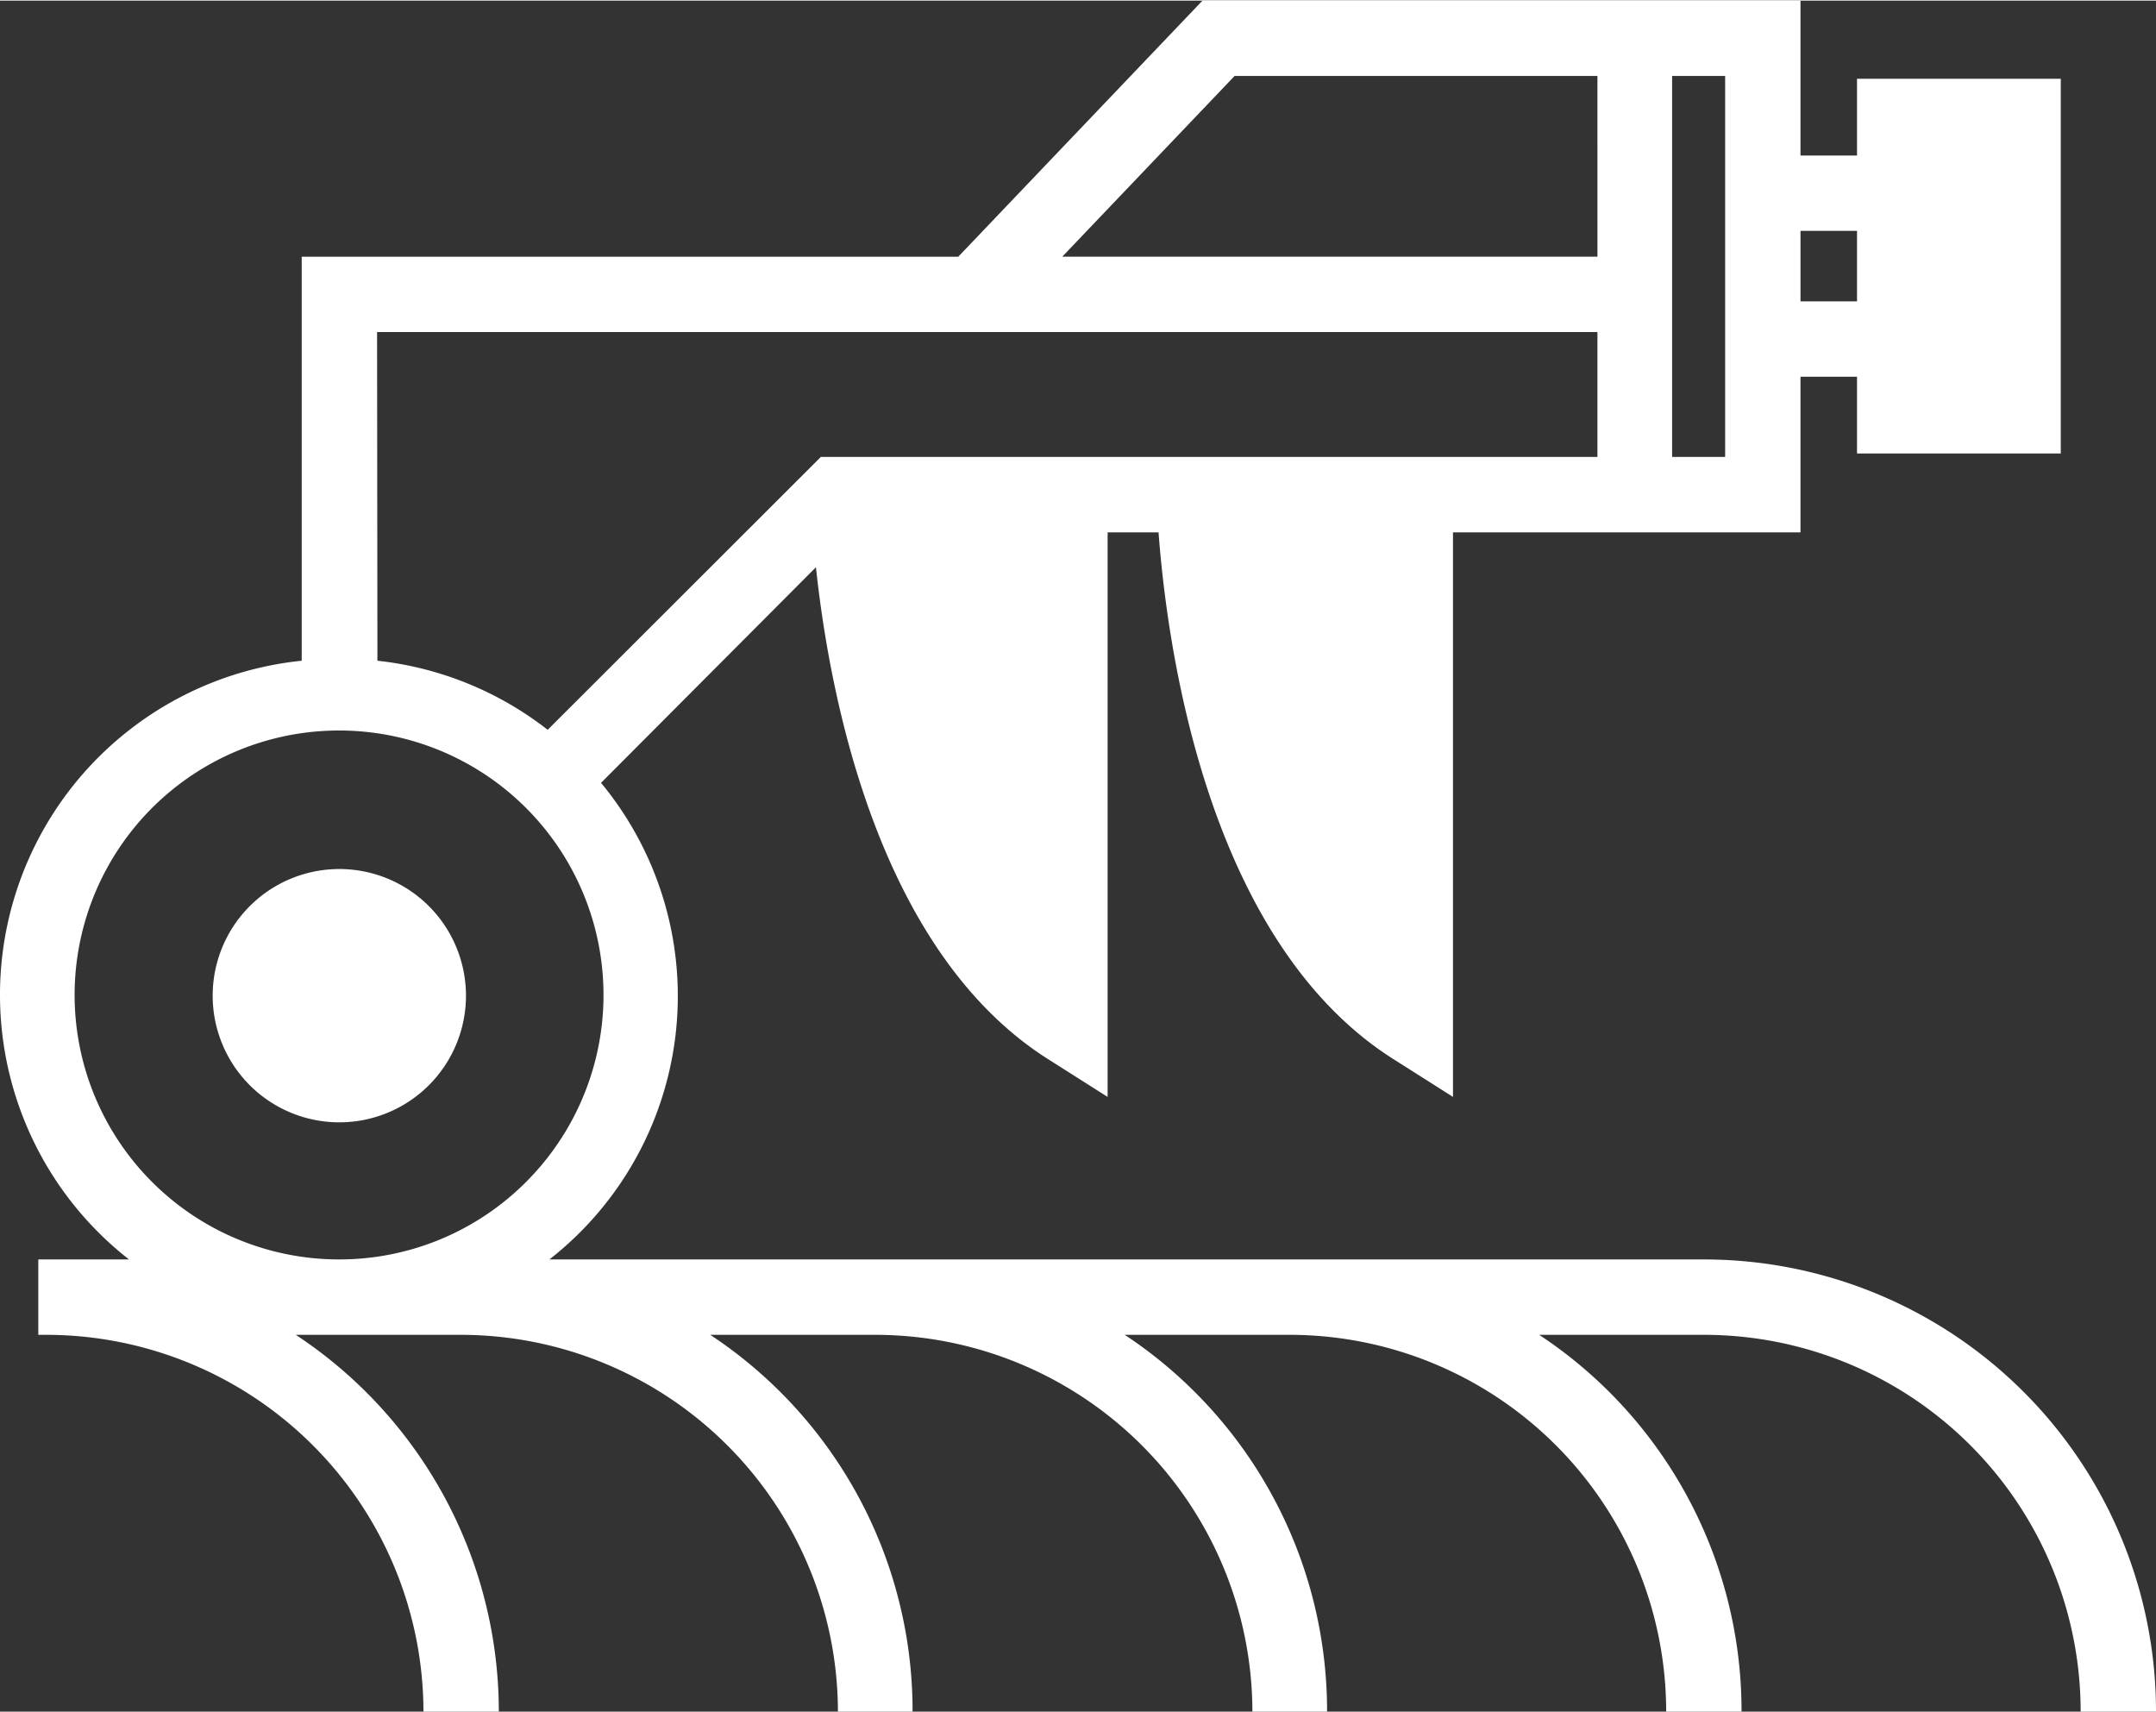 <svg height="54" viewBox="0 0 823.506 653.494" width="68" xmlns="http://www.w3.org/2000/svg"><rect x="0" y="0" width="823.506" height="653.494" fill="#333333" stroke="none"/><path fill="#fff" d="m229.73 331.61a48.372 48.372 0 1 1 -48.372-48.372 48.373 48.373 0 0 1 48.372 48.372" transform="translate(-51.75 48.436)"/><path fill="#fff" d="m730.318 546.243h-440.818a127.709 127.709 0 0 0 19.721-182.027l82.079-82.353c5.33 49.842 23.986 147.648 89.551 188.435l21.857 13.861v-215.619h19.453c3.2 42.643 18.12 156.711 90.615 201.76l21.857 13.861v-215.619h132.727v-59.436h21.59v29.317h77.826v-143.116h-77.826v29.317h-21.59v-59.17h-228.412l-93.281 97.814h-250.783v154.306a128.272 128.272 0 0 0 -65.964 228.669h-34.647v28.781h3.2v.006a144.162 144.162 0 0 1 143.919 143.918h28.781a172.353 172.353 0 0 0 -77.558-143.918h63.167a144.162 144.162 0 0 1 143.918 143.918h28.514a172.1 172.1 0 0 0 -77.29-143.919h63.167a144.151 144.151 0 0 1 143.921 143.919h28.52a172.13 172.13 0 0 0 -77.29-143.919h62.893a143.906 143.906 0 0 1 143.92 143.919h28.787a172.115 172.115 0 0 0 -77.29-143.919h62.9a143.916 143.916 0 0 1 143.918 143.919h28.781a172.655 172.655 0 0 0 -172.837-172.706zm37.044-392.843h21.589v26.92h-21.589zm-49.037-59.17h20.257v145.518h-20.258zm-167.113 0h138.588l.006 69.032h-204.426zm-327.542 97.813h466.13v47.7h-296.625l-104.341 104.214a127.963 127.963 0 0 0 -65.028-26.384zm-14.39 354.192a101.007 101.007 0 1 1 71.245-29.535 100.718 100.718 0 0 1 -71.245 29.536z" transform="translate(-79.645 -65.454)"/></svg>